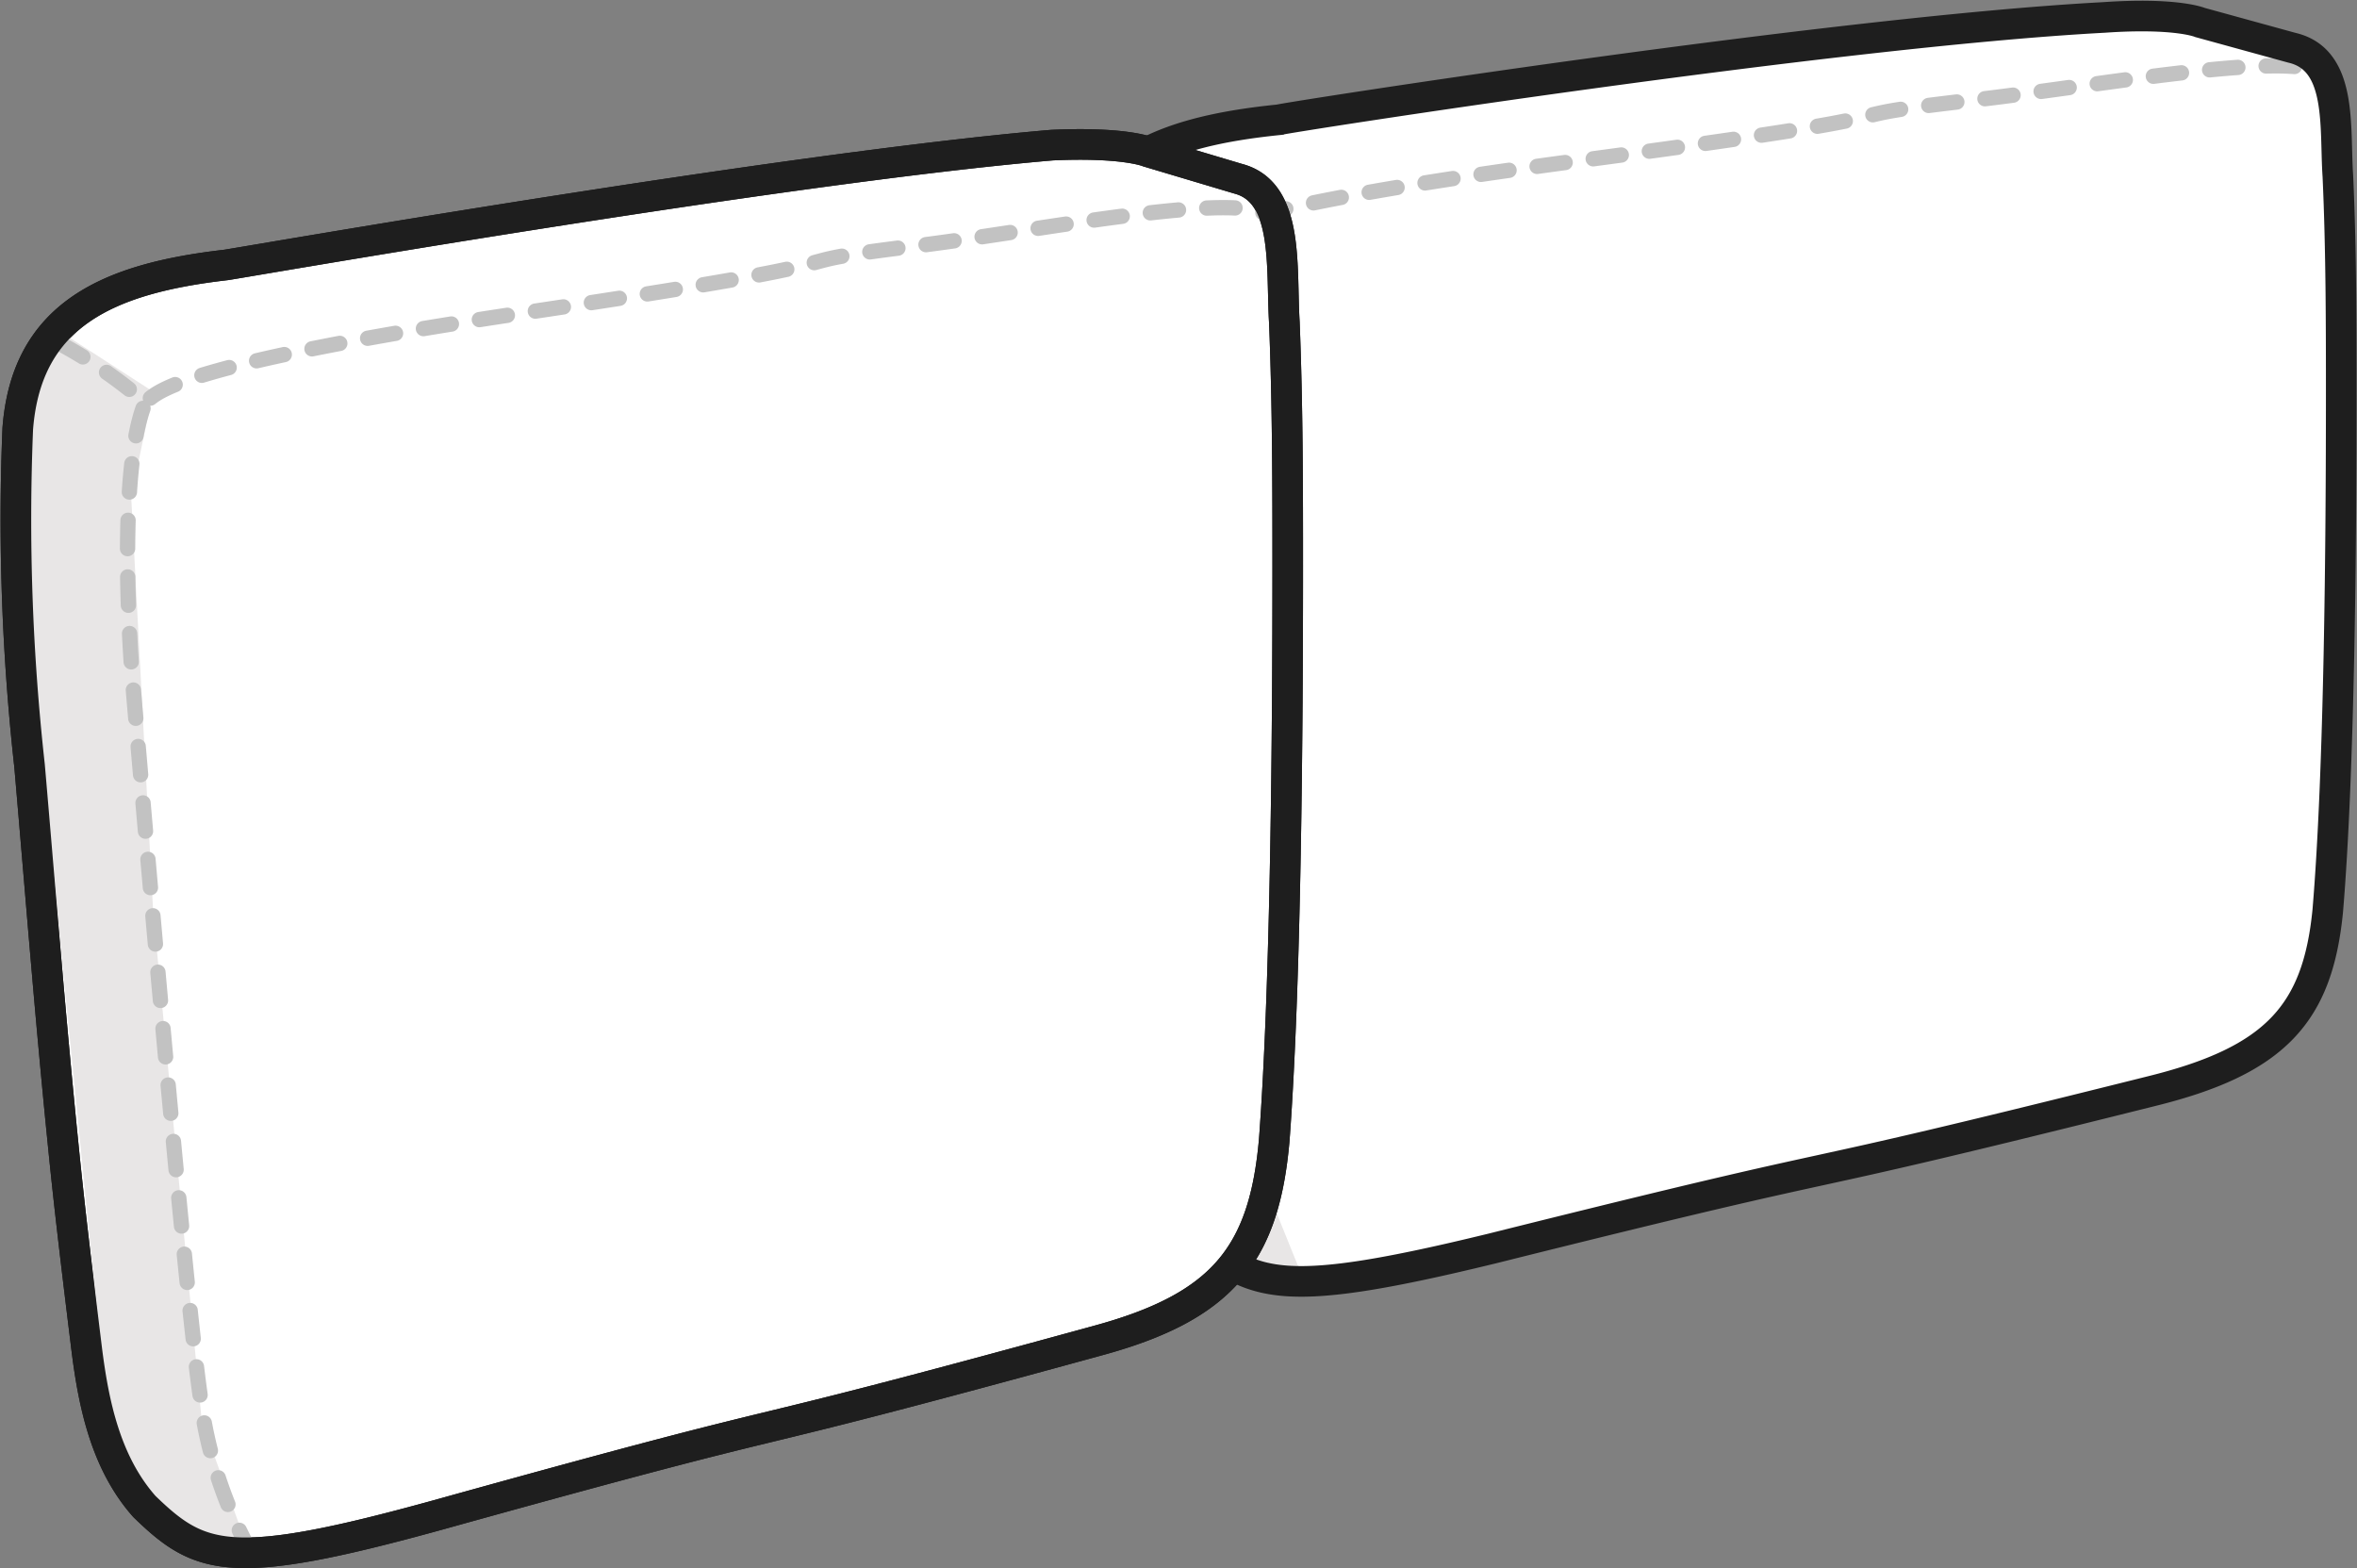 <svg xmlns="http://www.w3.org/2000/svg" viewBox="0 0 153.97 102.43"><rect x="0" y="0" width="153.97" height="102.43" fill="#808080" stroke="none"/><defs><style>.cls-1,.cls-5{fill:#fff;}.cls-2{fill:#e8e6e6;}.cls-3,.cls-4{fill:none;}.cls-3{stroke:#c2c2c2;stroke-linecap:round;stroke-dasharray:1.85 1.85;}.cls-3,.cls-4,.cls-5{stroke-miterlimit:10;}.cls-4,.cls-5{stroke:#1e1e1e;stroke-width:2px;}</style></defs><title>Deep Seating Bench Back Cushion (Set)</title><g id="Layer_2" data-name="Layer 2"><g id="Layer_1-2" data-name="Layer 1"><path class="cls-1" d="M83.57,7.82c-7.61.77-13,2.87-13.57,9.71a117.84,117.84,0,0,0,.77,19.75c.77,8.05,1.32,14.45,2.21,22.51.44,4,1,8.05,1.54,12C75,74.9,75.74,78.43,78.28,81c3.64,3.09,5.63,3.86,19.2.55,27.36-6.84,15.67-3.42,43-10.26,8.16-2,10.92-5.07,11.58-11.8.77-9.16.88-24.16.88-33.65,0-4.52,0-9.49-.22-14.34-.22-3.2.33-7.61-3-8.38l-6-1.65s-1.54-.66-6.29-.33C119.65,2.09,83.79,7.71,83.57,7.82Z"/><path class="cls-2" d="M78.83,15.1,73.2,11.79,70.77,15V29.23l5.07,46.12L78.05,80l4.08,3.2,3.09.55L82,75.78l-3.2-30.12L77.39,21.39Z"/><path class="cls-3" d="M72.54,12.35a35.26,35.26,0,0,1,5.63,3.42c.11.11.11.11.22-.11.77-.66,2.76-2.21,24.05-5.07,27.47-3.64,14.23-2.65,26.7-4.08,8.61-1,22.84-3.64,22.73-1.21"/><path class="cls-4" d="M83.57,7.82c-7.61.77-13,2.87-13.57,9.71a117.84,117.84,0,0,0,.77,19.75c.77,8.05,1.32,14.45,2.21,22.51.44,4,1,8.05,1.54,12C75,74.9,75.74,78.43,78.28,81c3.64,3.09,5.63,3.86,19.2.55,27.36-6.84,15.67-3.42,43-10.26,8.16-2,10.92-5.07,11.58-11.8.77-9.16.88-24.16.88-33.65,0-4.52,0-9.49-.22-14.34-.22-3.2.33-7.61-3-8.38l-6-1.65s-1.54-.66-6.29-.33C119.65,2.09,83.79,7.71,83.57,7.82Z"/><path class="cls-5" d="M14.73,17.31c-7.61.88-13,3.2-13.57,10.7a145.59,145.59,0,0,0,.77,22C2.7,58.9,3.25,66.07,4.14,74.9c.44,4.41,1,8.94,1.54,13.35.44,3.42,1.21,7.28,3.75,10.15,3.64,3.53,5.63,4.3,19.2.55,27.36-7.61,15.67-3.86,43-11.36C79.82,85.38,82.58,82,83.24,74.46c.77-10.26.88-26.92.88-37.4,0-5.07,0-10.48-.22-16-.22-3.64.33-8.49-3-9.38L75,9.92s-1.54-.66-6.29-.44C50.91,11,14.95,17.31,14.73,17.31Z"/><path class="cls-2" d="M10,25.58,4.36,21.94,1.93,25.58V41.25L7,92.44l2.21,5.07L13.29,101l3.09.66-3.2-8.83L10,59.45l-1.43-27Z"/><path class="cls-3" d="M3.81,22.39a31.3,31.3,0,0,1,5.63,3.86c.11.11.11.11.22-.11.77-.66,2.76-2.43,24.05-5.63,27.47-4.08,14.23-3,26.7-4.52,8.61-1.1,22.84-4,22.73-1.32"/><path class="cls-3" d="M16.49,101.6a28,28,0,0,1-3.42-10.48c-1.21-8.61-4.41-46.67-4.41-46.67S7.34,28.89,10,25.36"/><path class="cls-4" d="M14.73,17.31c-7.61.88-13,3.2-13.57,10.7a145.59,145.59,0,0,0,.77,22C2.7,58.9,3.25,66.07,4.14,74.9c.44,4.41,1,8.94,1.54,13.35.44,3.42,1.21,7.28,3.75,10.15,3.64,3.53,5.63,4.3,19.2.55,27.36-7.61,15.67-3.86,43-11.36C79.82,85.38,82.58,82,83.24,74.46c.77-10.26.88-26.92.88-37.4,0-5.07,0-10.48-.22-16-.22-3.64.33-8.49-3-9.38L75,9.92s-1.54-.66-6.29-.44C50.91,11,14.95,17.31,14.73,17.31Z"/></g></g></svg>